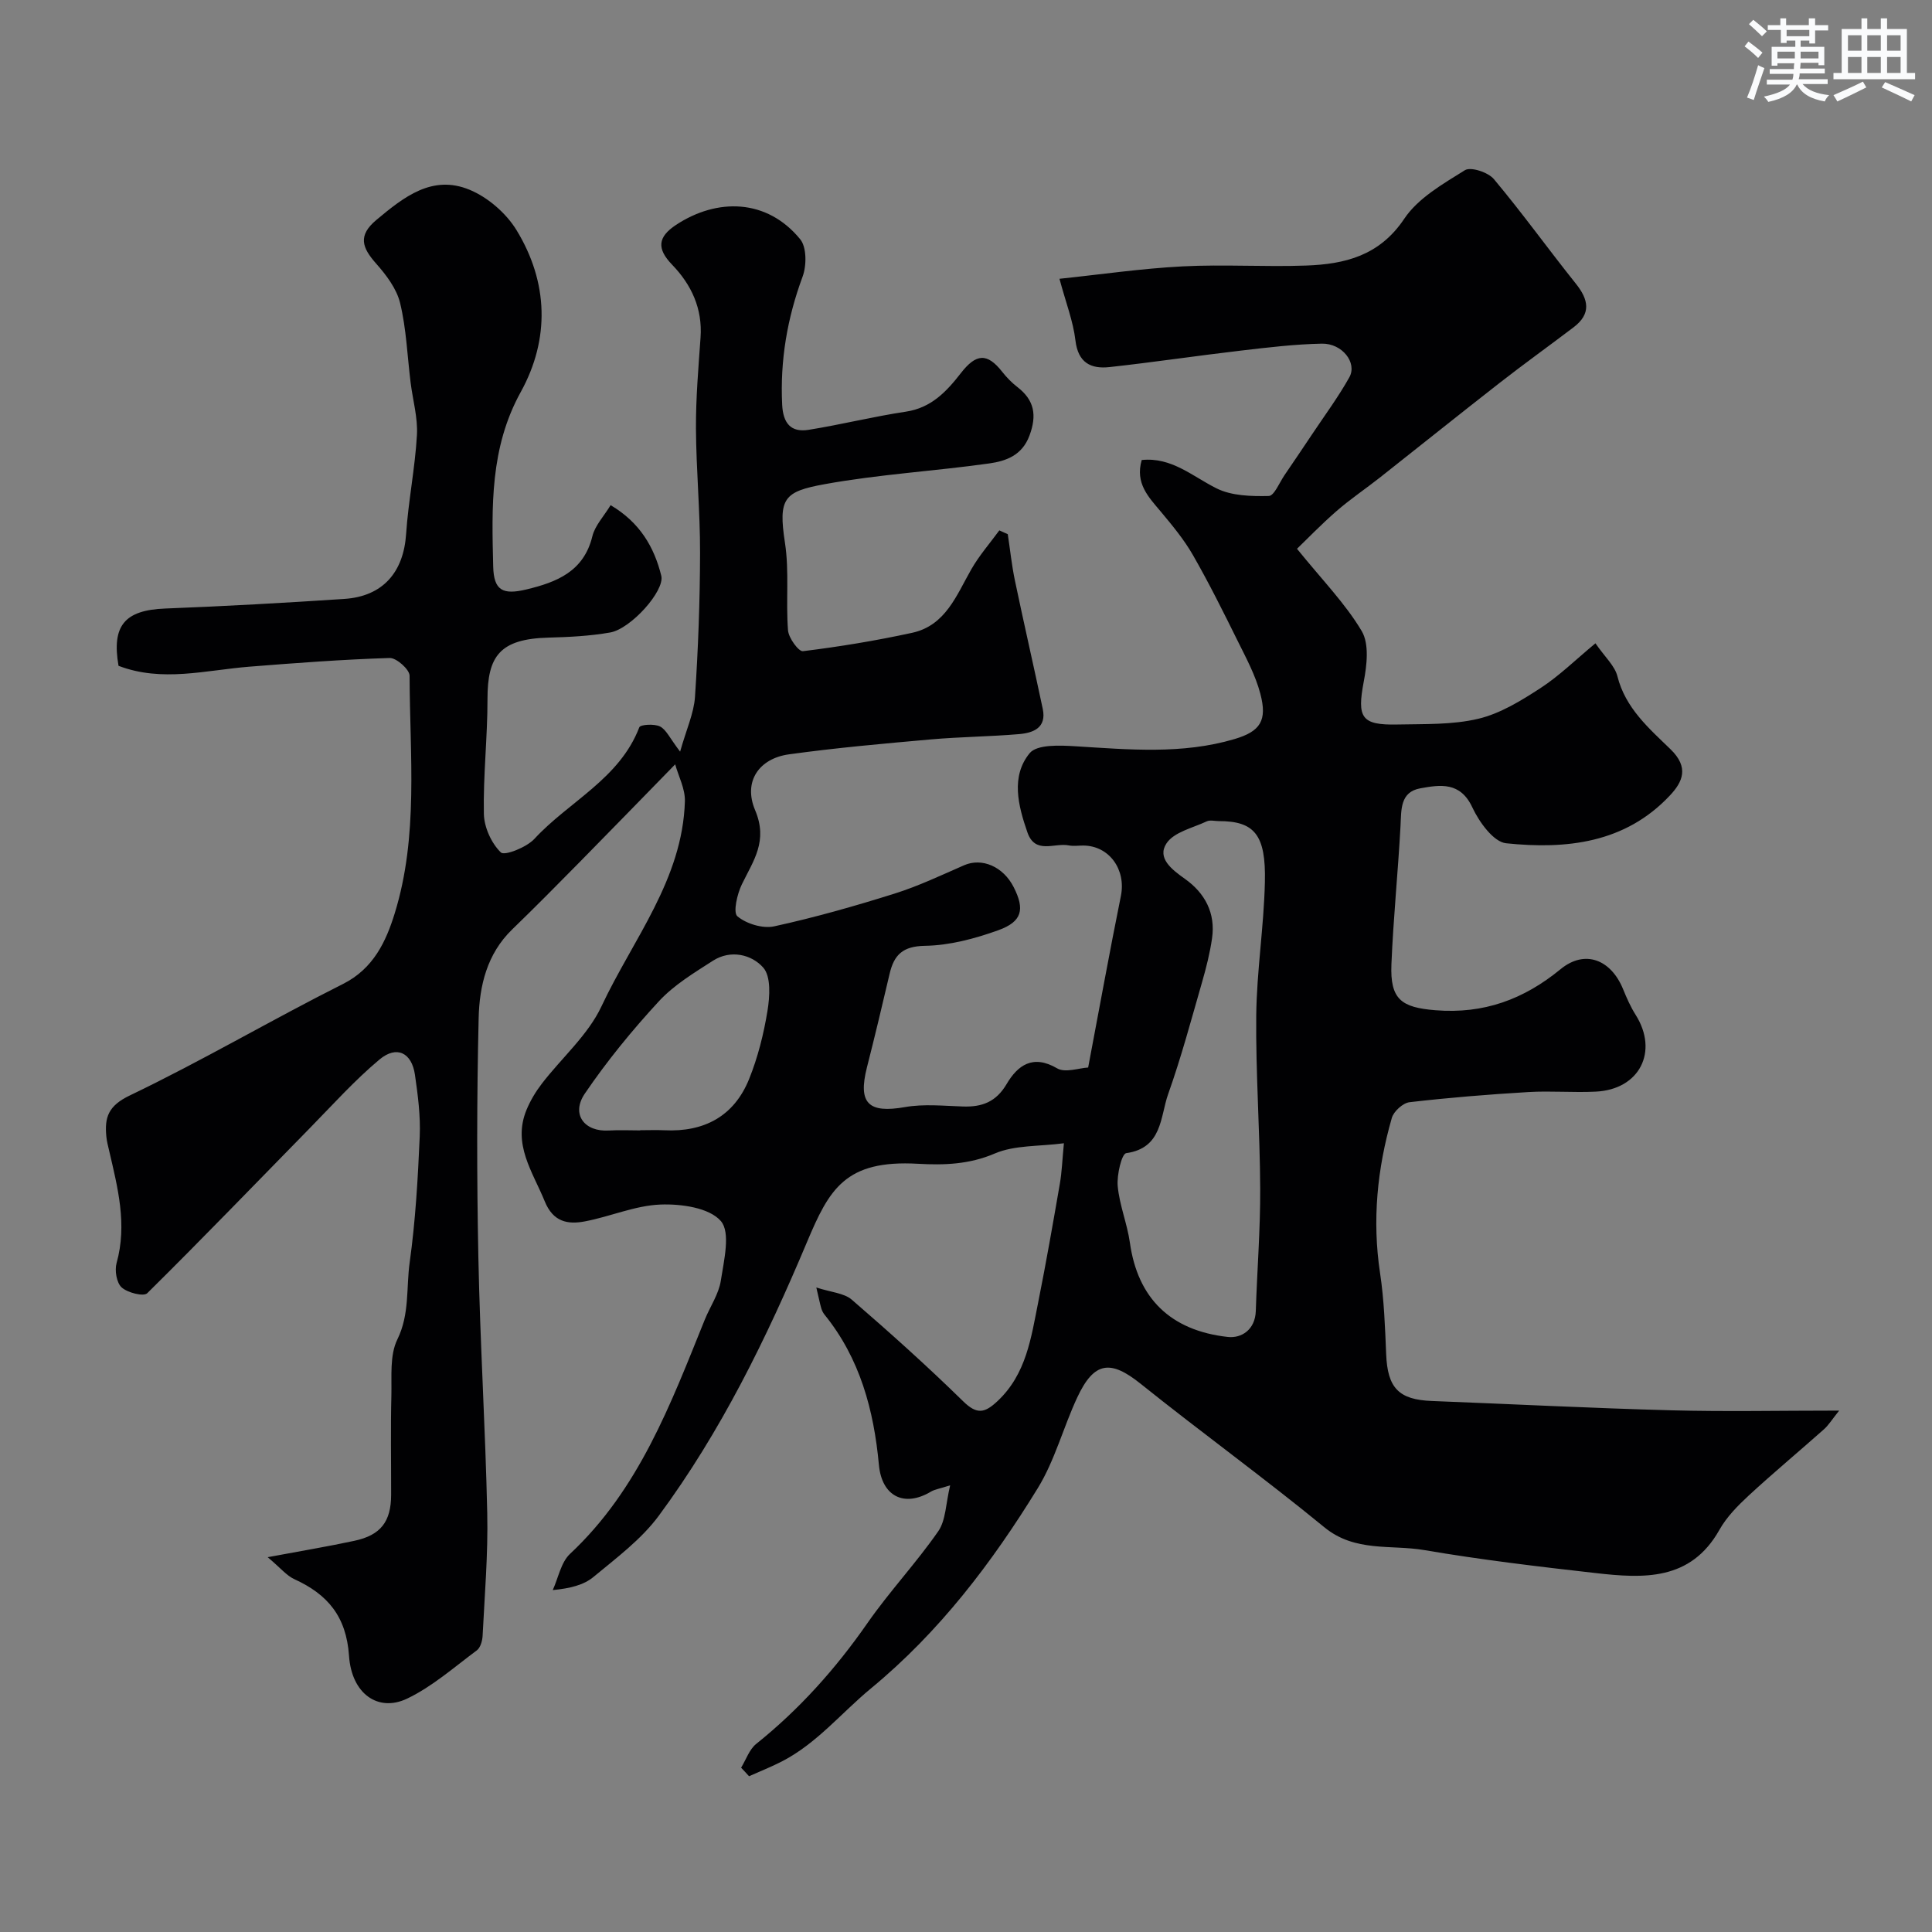 <svg enable-background="new 0 0 400 400" viewBox="0 0 400 400" xmlns="http://www.w3.org/2000/svg"><rect x="0" y="0" width="400" height="400" fill="#808080" stroke="none"/><path d="m153.44 365.98c1.02-1.66 1.69-3.77 3.12-4.92 8.95-7.17 16.46-15.57 23.01-24.98 4.57-6.57 10.11-12.46 14.68-19.04 1.59-2.29 1.55-5.72 2.47-9.52-2.21.71-3.19.84-3.97 1.3-5.58 3.34-10.18.94-10.78-5.52-1.05-11.34-3.91-22.05-11.27-31.13-.3-.37-.52-.83-.66-1.29-.26-.89-.44-1.81-1.03-4.32 3.05 1 5.74 1.14 7.35 2.53 7.87 6.8 15.63 13.76 23.06 21.04 2.87 2.81 4.48 2.42 7.12-.06 5.96-5.6 6.94-13.12 8.41-20.45 1.63-8.15 3.06-16.34 4.48-24.54.42-2.41.5-4.88.84-8.38-5.2.68-10.2.36-14.31 2.12-5.29 2.27-10.52 2.43-15.87 2.13-15.12-.87-18.41 5.27-23.03 16.25-8.37 19.91-17.82 39.24-30.68 56.64-3.62 4.89-8.77 8.72-13.53 12.67-2.01 1.66-4.83 2.35-8.41 2.7 1.16-2.54 1.7-5.74 3.58-7.5 14.28-13.35 20.84-31.03 27.89-48.47 1.1-2.72 2.9-5.3 3.33-8.1.64-4.17 2.06-9.97 0-12.34-2.4-2.76-8.23-3.58-12.51-3.41-5.25.2-10.4 2.5-15.66 3.49-3.55.67-6.55.1-8.28-4.14-2.51-6.16-6.73-11.84-3.77-18.98.79-1.91 1.9-3.76 3.17-5.41 4.12-5.36 9.56-10.06 12.35-16.02 6.48-13.83 16.79-26.24 17.26-42.45.07-2.58-1.34-5.2-2.01-7.63-6.76 6.92-13.26 13.62-19.81 20.27-4.61 4.68-9.23 9.35-13.95 13.92-5.21 5.05-6.77 11.66-6.93 18.33-.39 16.49-.39 33-.06 49.49.35 17.71 1.46 35.4 1.84 53.1.18 8.42-.54 16.87-.96 25.3-.05 1.05-.45 2.47-1.2 3.03-4.71 3.5-9.23 7.51-14.45 10-5.95 2.83-11.47-.95-12.01-8.88-.56-8.15-4.43-12.72-11.32-15.86-1.6-.73-2.83-2.29-5.52-4.55 7.01-1.31 12.5-2.22 17.94-3.39 5.48-1.17 7.61-3.98 7.62-9.54.01-6.83-.12-13.67.05-20.5.1-3.93-.38-8.36 1.24-11.66 2.57-5.24 1.81-10.66 2.55-15.94 1.2-8.63 1.7-17.37 2.08-26.09.18-4.24-.38-8.54-.99-12.76-.66-4.58-3.78-6.14-7.34-3.16-5.14 4.3-9.66 9.34-14.36 14.14-11.22 11.44-22.33 22.99-33.73 34.25-.75.74-4.07-.1-5.29-1.2-1.06-.96-1.48-3.52-1.05-5.06 2.23-8 .23-15.61-1.55-23.28-.22-.95-.48-1.91-.57-2.88-.39-3.98.36-6.38 4.88-8.54 14.96-7.17 29.3-15.63 44.13-23.08 6.33-3.18 8.91-8.87 10.67-14.54 4.99-16.06 3.14-32.78 3.1-49.27 0-1.29-2.72-3.71-4.11-3.67-9.7.3-19.39 1.03-29.07 1.8-9.04.72-18.07 3.27-27.08-.18-1.46-8.36 1.32-11.54 9.66-11.86 12.37-.48 24.74-1.17 37.09-1.99 7.99-.53 12.26-5.53 12.79-13.43.46-6.85 1.85-13.64 2.24-20.48.21-3.6-.86-7.26-1.31-10.9-.68-5.49-.88-11.1-2.17-16.44-.72-2.99-2.89-5.84-5-8.22-2.88-3.26-3.79-5.76.09-9 5.68-4.75 11.57-9.43 19.27-6.25 3.79 1.56 7.58 4.84 9.73 8.35 6.61 10.81 6.94 22.58.87 33.56-6.37 11.55-5.99 23.75-5.69 36.07.12 4.97 1.94 5.97 6.91 4.77 6.24-1.5 11.84-3.7 13.62-10.99.54-2.23 2.38-4.14 3.78-6.45 6.05 3.57 9.02 8.67 10.49 14.61.77 3.11-6.3 11-10.58 11.75-4.18.73-8.49.95-12.74 1.06-10.08.26-12.67 3.79-12.66 12.71.01 7.93-.91 15.87-.75 23.8.06 2.77 1.56 6.07 3.52 7.97.76.74 5.32-1.05 6.94-2.81 7.15-7.75 17.63-12.41 21.72-23.1.22-.58 3.12-.76 4.29-.17 1.29.65 2.01 2.4 4.16 5.21 1.31-4.65 2.85-7.95 3.08-11.34.66-9.91 1.03-19.86 1.05-29.79.02-8.6-.8-17.2-.85-25.8-.03-6.27.51-12.54.95-18.8.43-6.01-1.9-10.96-5.89-15.09-3.21-3.33-2.98-5.73.82-8.24 8.49-5.59 18.81-5.46 25.7 2.97 1.36 1.66 1.34 5.47.5 7.74-3.19 8.62-4.68 17.36-4.23 26.53.19 3.82 1.79 5.78 5.48 5.19 6.74-1.08 13.39-2.75 20.14-3.76 5.26-.79 8.42-4.18 11.37-7.97 3.18-4.1 5.47-4.22 8.56-.29.92 1.17 1.99 2.27 3.17 3.18 3.51 2.72 4.04 5.82 2.49 10.01-1.53 4.15-4.89 5.3-8.34 5.79-11.35 1.6-22.85 2.25-34.11 4.3-8.36 1.53-9.61 2.87-8.18 12.14.91 5.92.16 12.09.63 18.11.12 1.58 2.2 4.43 3.09 4.32 7.57-.93 15.13-2.18 22.59-3.8 6.96-1.51 9.19-7.78 12.28-13.17 1.63-2.85 3.84-5.37 5.79-8.04.58.26 1.17.53 1.75.79.48 3.17.81 6.37 1.46 9.51 1.86 8.9 3.9 17.75 5.78 26.65.83 3.93-1.96 4.98-4.9 5.23-6.09.52-12.21.56-18.3 1.1-9.8.87-19.62 1.74-29.36 3.09-6.13.85-9.52 5.58-6.99 11.56 2.71 6.4-.36 10.44-2.74 15.34-.98 2.01-1.86 5.85-.93 6.63 1.87 1.56 5.24 2.59 7.61 2.08 8.39-1.83 16.69-4.19 24.9-6.77 4.94-1.55 9.67-3.8 14.43-5.88 3.69-1.61 8.1.26 10.27 4.55 2.32 4.58 1.77 7.12-3.21 8.91-4.84 1.74-10.07 3.14-15.16 3.22-4.62.08-6.41 1.87-7.33 5.81-1.51 6.48-3.06 12.95-4.7 19.4-1.88 7.43.34 9.51 7.89 8.18 3.9-.69 8.03-.25 12.04-.12 3.93.12 6.82-.95 9-4.65 2.27-3.85 5.41-6.21 10.46-3.25 1.67.98 4.53-.07 6.42-.17 2.31-12.18 4.42-23.88 6.78-35.53 1.1-5.45-2.41-10.41-7.81-10.43-1 0-2.03.16-2.99-.03-2.95-.59-6.95 1.94-8.56-2.71-1.92-5.54-3.46-11.57.46-16.37 1.52-1.87 6.31-1.64 9.55-1.44 11.04.68 22.07 1.71 32.89-1.5 5.36-1.59 6.79-3.85 5.33-9.38-1-3.81-2.94-7.4-4.71-10.97-2.95-5.97-5.93-11.95-9.24-17.73-1.84-3.21-4.25-6.12-6.64-8.98-2.55-3.04-5.37-5.86-3.97-10.71 6.19-.64 10.48 3.37 15.49 5.87 3.13 1.56 7.19 1.66 10.81 1.58 1.12-.02 2.21-2.77 3.26-4.31 1.93-2.82 3.84-5.66 5.74-8.5 2.6-3.9 5.41-7.69 7.69-11.77 1.67-3-1.48-7.04-5.69-6.96-5.57.11-11.14.78-16.69 1.43-9.1 1.06-18.16 2.42-27.27 3.42-3.84.42-6.51-.86-7.06-5.5-.47-3.99-1.99-7.86-3.31-12.78 8.52-.89 16.98-2.13 25.48-2.57 8.51-.44 17.07.14 25.6-.17 8.02-.29 15.18-2.03 20.3-9.68 2.86-4.28 8.01-7.22 12.56-10.06 1.21-.76 4.82.43 6 1.84 5.88 7.01 11.23 14.47 16.95 21.62 2.68 3.34 3.25 6.27-.47 9.08-5.07 3.85-10.25 7.56-15.27 11.48-8.32 6.49-16.55 13.1-24.83 19.63-2.96 2.33-6.1 4.44-8.94 6.91-3.23 2.81-6.22 5.92-8.2 7.82 5.21 6.45 10 11.32 13.39 17.02 1.59 2.67 1.08 7.07.43 10.48-1.41 7.46-.53 9.05 6.99 8.88 5.6-.12 11.36.09 16.74-1.19 4.54-1.08 8.85-3.74 12.85-6.34 3.9-2.53 7.27-5.87 11.39-9.28 1.94 2.82 4 4.64 4.55 6.83 1.66 6.61 6.56 10.8 11 15.11 3.88 3.76 2.51 6.75-.13 9.56-9.28 9.9-21.48 11.19-33.91 9.9-2.62-.27-5.6-4.42-7-7.43-2.49-5.35-6.66-4.69-10.75-3.95-4.23.76-3.94 4.42-4.12 7.81-.51 9.54-1.49 19.06-1.88 28.61-.3 7.31 2.06 8.96 9.14 9.53 9.97.8 18.25-2.24 25.89-8.51 5.01-4.11 10.43-2.02 12.95 4.19.74 1.81 1.54 3.63 2.58 5.27 4.8 7.6.82 15.46-8.25 15.9-4.66.23-9.34-.19-13.99.09-8.21.49-16.41 1.15-24.57 2.1-1.37.16-3.28 1.89-3.67 3.26-3.02 10.51-4.09 21.19-2.43 32.14.83 5.52 1.03 11.16 1.26 16.75.28 7.01 2.59 9.45 9.48 9.71 16.53.64 33.06 1.49 49.6 1.93 11.16.3 22.34.06 34.71.06-1.45 1.8-2.16 2.98-3.14 3.86-5.17 4.6-10.49 9.02-15.57 13.71-2.28 2.11-4.58 4.44-6.08 7.11-5.97 10.63-15.75 10.07-25.6 8.96-11.86-1.34-23.74-2.75-35.5-4.76-6.93-1.18-14.34.49-20.69-4.72-12.44-10.2-25.49-19.65-38.05-29.72-6.22-4.99-9.62-4.64-13.12 2.84-2.89 6.19-4.63 13.02-8.17 18.78-9.48 15.43-20.36 29.76-34.53 41.45-6.13 5.06-11.21 11.39-18.44 15.12-2.21 1.14-4.54 2.05-6.81 3.07-.56-.63-1.1-1.2-1.64-1.77zm98.89-195.98c-.83 0-1.79-.27-2.48.05-2.91 1.37-6.79 2.21-8.34 4.56-2 3.03 1.08 5.41 3.79 7.33 4.17 2.95 6.4 7.1 5.64 12.34-.44 3.04-1.2 6.05-2.05 9.01-2.24 7.78-4.33 15.62-7.04 23.24-1.66 4.69-1.18 11.16-8.68 12.22-.94.13-1.97 4.52-1.76 6.82.36 3.94 1.96 7.76 2.52 11.7 1.61 11.51 8.4 18.21 20.26 19.53 2.85.32 5.68-1.5 5.81-5.37.27-8.44.95-16.87.91-25.3-.05-11.95-.94-23.91-.82-35.86.1-9.21 1.58-18.39 1.79-27.6.25-9.9-2.19-12.67-9.55-12.67zm-119.77 64.04c0-.01 0-.03 0-.04 1.66 0 3.33-.07 4.99.01 8.25.4 14.44-2.91 17.55-10.62 1.81-4.49 3.02-9.32 3.8-14.11.48-2.95.75-7.1-.88-8.95-2.38-2.7-6.72-3.78-10.4-1.43-3.93 2.52-8.09 5.03-11.21 8.41-5.53 5.99-10.75 12.37-15.33 19.11-2.91 4.28-.08 7.96 5 7.64 2.15-.13 4.32-.02 6.48-.02z" fill="#010103"/><g fill="#fafbfc"><path d="m361.2 9.6.8-1c.9.7 1.9 1.4 2.9 2.3l-.9 1.1c-1-1-2-1.8-2.8-2.4zm.5 10.6c.9-2.1 1.6-4.3 2.3-6.7.4.2.8.4 1.3.6-.7 2.1-1.5 4.3-2.2 6.6zm.4-15.2.9-.9c1 .8 2 1.6 2.8 2.4l-1 1c-.9-.9-1.8-1.7-2.7-2.5zm12.5-1.2h1.2v1.4h2.7v1.1h-2.7v2.7h-1.2v-.6h-1.8v1.3h4.9v3.8h-1.2v-.5h-3.7c0 .4-.1.9-.1 1.2h5.1v1h-5.2c0 .5-.1.9-.2 1.2h6v1h-5.2c1.1 1.3 2.9 2 5.5 2.3-.4.4-.7.8-.9 1.3-2.9-.5-4.8-1.6-5.7-3.5h-.1c-.8 1.7-2.7 2.9-5.9 3.6-.2-.4-.6-.8-.9-1.1 2.8-.6 4.6-1.4 5.4-2.5h-4.8v-1h5.3c.1-.3.2-.7.2-1.2h-4.9v-1h5c0-.4 0-.8.1-1.2h-3.5v.5h-1.2v-3.9h4.9v-1.3h-1.8v.5h-1.2v-2.7h-2.7v-1h2.6v-1.4h1.2v1.4h4.7v-1.4zm-6.6 8.3h3.6c0-.4 0-.9 0-1.4h-3.6zm1.9-4.6h4.7v-1.3h-4.7zm6.6 3.2h-3.7v1.4h3.7z"/><path d="m385.3 3.8h1.3v2.2h2.8v-2.2h1.3v2.2h4.1v9.1h1.7v1.3h-16.9v-1.3h1.7v-9.1h4.1v-2.2zm.4 13.1.7 1.2c-1.8.9-3.8 1.9-6 2.9-.2-.4-.5-.8-.8-1.3 2.3-1 4.3-1.9 6.1-2.8zm-3.1-6.4h2.8v-3.2h-2.8zm0 4.6h2.8v-3.3h-2.8zm4-4.6h2.8v-3.2h-2.8zm0 4.6h2.8v-3.3h-2.8zm3.7 1.9c2.1.9 4.1 1.8 6.1 2.7l-.7 1.3c-2.2-1.1-4.2-2-6.1-2.9zm3.2-9.7h-2.8v3.2h2.8zm-2.8 7.8h2.8v-3.3h-2.8z"/></g></svg>